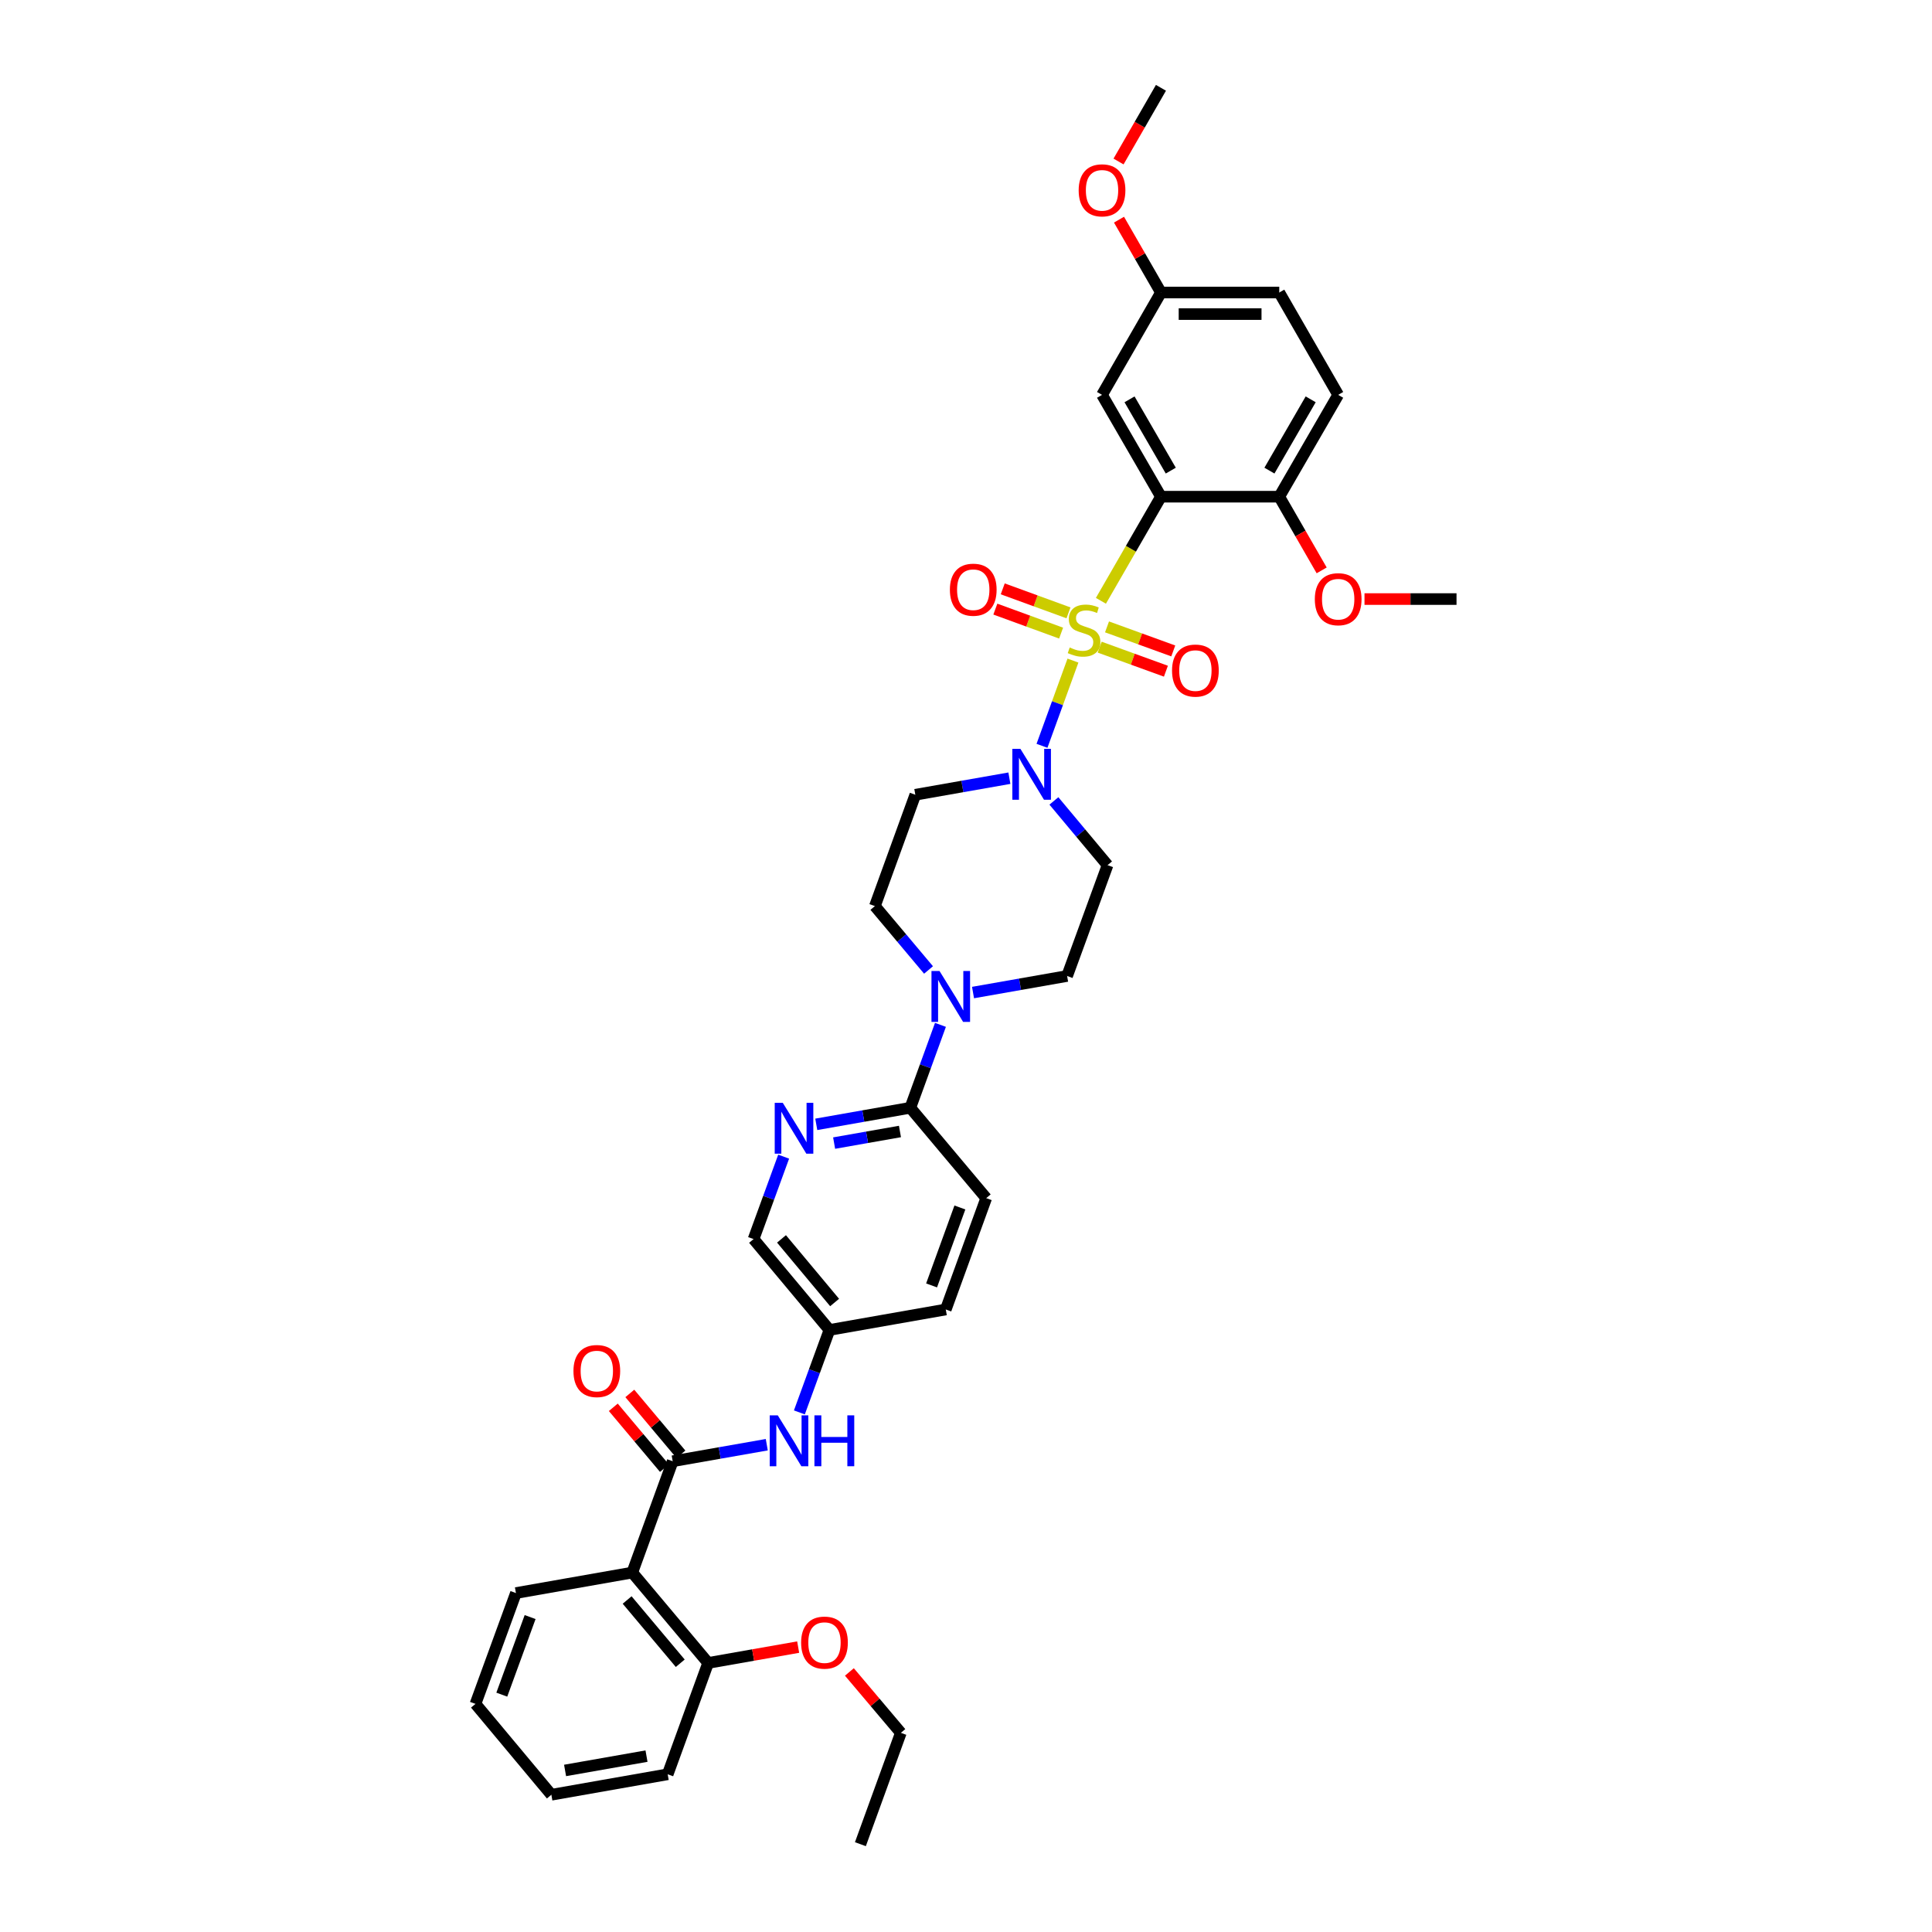 <?xml version='1.0' encoding='iso-8859-1'?>
<svg version='1.1' baseProfile='full'
              xmlns='http://www.w3.org/2000/svg'
                      xmlns:rdkit='http://www.rdkit.org/xml'
                      xmlns:xlink='http://www.w3.org/1999/xlink'
                  xml:space='preserve'
width='1000px' height='1000px' viewBox='0 0 1000 1000'>
<!-- END OF HEADER -->
<rect style='opacity:1.0;fill:#FFFFFF;stroke:none' width='1000' height='1000' x='0' y='0'> </rect>
<path class='bond-0' d='M 569.832,310.972 L 585.37,284.03' style='fill:none;fill-rule:evenodd;stroke:#CCCC00;stroke-width:6px;stroke-linecap:butt;stroke-linejoin:miter;stroke-opacity:1' />
<path class='bond-0' d='M 585.37,284.03 L 600.909,257.087' style='fill:none;fill-rule:evenodd;stroke:#000000;stroke-width:6px;stroke-linecap:butt;stroke-linejoin:miter;stroke-opacity:1' />
<path class='bond-1' d='M 555.359,341.921 L 547.345,363.976' style='fill:none;fill-rule:evenodd;stroke:#CCCC00;stroke-width:6px;stroke-linecap:butt;stroke-linejoin:miter;stroke-opacity:1' />
<path class='bond-1' d='M 547.345,363.976 L 539.331,386.031' style='fill:none;fill-rule:evenodd;stroke:#0000FF;stroke-width:6px;stroke-linecap:butt;stroke-linejoin:miter;stroke-opacity:1' />
<path class='bond-9' d='M 569.183,334.963 L 586.328,341.187' style='fill:none;fill-rule:evenodd;stroke:#CCCC00;stroke-width:6px;stroke-linecap:butt;stroke-linejoin:miter;stroke-opacity:1' />
<path class='bond-9' d='M 586.328,341.187 L 603.473,347.411' style='fill:none;fill-rule:evenodd;stroke:#FF0000;stroke-width:6px;stroke-linecap:butt;stroke-linejoin:miter;stroke-opacity:1' />
<path class='bond-9' d='M 572.991,324.473 L 590.136,330.697' style='fill:none;fill-rule:evenodd;stroke:#CCCC00;stroke-width:6px;stroke-linecap:butt;stroke-linejoin:miter;stroke-opacity:1' />
<path class='bond-9' d='M 590.136,330.697 L 607.281,336.921' style='fill:none;fill-rule:evenodd;stroke:#FF0000;stroke-width:6px;stroke-linecap:butt;stroke-linejoin:miter;stroke-opacity:1' />
<path class='bond-10' d='M 553.052,317.214 L 536.034,311.002' style='fill:none;fill-rule:evenodd;stroke:#CCCC00;stroke-width:6px;stroke-linecap:butt;stroke-linejoin:miter;stroke-opacity:1' />
<path class='bond-10' d='M 536.034,311.002 L 519.016,304.79' style='fill:none;fill-rule:evenodd;stroke:#FF0000;stroke-width:6px;stroke-linecap:butt;stroke-linejoin:miter;stroke-opacity:1' />
<path class='bond-10' d='M 549.225,327.698 L 532.207,321.486' style='fill:none;fill-rule:evenodd;stroke:#CCCC00;stroke-width:6px;stroke-linecap:butt;stroke-linejoin:miter;stroke-opacity:1' />
<path class='bond-10' d='M 532.207,321.486 L 515.189,315.273' style='fill:none;fill-rule:evenodd;stroke:#FF0000;stroke-width:6px;stroke-linecap:butt;stroke-linejoin:miter;stroke-opacity:1' />
<path class='bond-7' d='M 600.909,257.087 L 570.41,204.379' style='fill:none;fill-rule:evenodd;stroke:#000000;stroke-width:6px;stroke-linecap:butt;stroke-linejoin:miter;stroke-opacity:1' />
<path class='bond-7' d='M 605.994,243.591 L 584.645,206.696' style='fill:none;fill-rule:evenodd;stroke:#000000;stroke-width:6px;stroke-linecap:butt;stroke-linejoin:miter;stroke-opacity:1' />
<path class='bond-13' d='M 600.909,257.087 L 662.142,257.087' style='fill:none;fill-rule:evenodd;stroke:#000000;stroke-width:6px;stroke-linecap:butt;stroke-linejoin:miter;stroke-opacity:1' />
<path class='bond-11' d='M 545.498,414.557 L 559.383,431.178' style='fill:none;fill-rule:evenodd;stroke:#0000FF;stroke-width:6px;stroke-linecap:butt;stroke-linejoin:miter;stroke-opacity:1' />
<path class='bond-11' d='M 559.383,431.178 L 573.268,447.8' style='fill:none;fill-rule:evenodd;stroke:#000000;stroke-width:6px;stroke-linecap:butt;stroke-linejoin:miter;stroke-opacity:1' />
<path class='bond-12' d='M 522.46,402.792 L 498.114,407.077' style='fill:none;fill-rule:evenodd;stroke:#0000FF;stroke-width:6px;stroke-linecap:butt;stroke-linejoin:miter;stroke-opacity:1' />
<path class='bond-12' d='M 498.114,407.077 L 473.767,411.361' style='fill:none;fill-rule:evenodd;stroke:#000000;stroke-width:6px;stroke-linecap:butt;stroke-linejoin:miter;stroke-opacity:1' />
<path class='bond-2' d='M 348.181,756.336 L 372.531,752.057' style='fill:none;fill-rule:evenodd;stroke:#000000;stroke-width:6px;stroke-linecap:butt;stroke-linejoin:miter;stroke-opacity:1' />
<path class='bond-2' d='M 372.531,752.057 L 396.881,747.777' style='fill:none;fill-rule:evenodd;stroke:#0000FF;stroke-width:6px;stroke-linecap:butt;stroke-linejoin:miter;stroke-opacity:1' />
<path class='bond-3' d='M 348.181,756.336 L 327.261,813.961' style='fill:none;fill-rule:evenodd;stroke:#000000;stroke-width:6px;stroke-linecap:butt;stroke-linejoin:miter;stroke-opacity:1' />
<path class='bond-16' d='M 352.454,752.748 L 339.223,736.994' style='fill:none;fill-rule:evenodd;stroke:#000000;stroke-width:6px;stroke-linecap:butt;stroke-linejoin:miter;stroke-opacity:1' />
<path class='bond-16' d='M 339.223,736.994 L 325.993,721.239' style='fill:none;fill-rule:evenodd;stroke:#FF0000;stroke-width:6px;stroke-linecap:butt;stroke-linejoin:miter;stroke-opacity:1' />
<path class='bond-16' d='M 343.908,759.925 L 330.677,744.171' style='fill:none;fill-rule:evenodd;stroke:#000000;stroke-width:6px;stroke-linecap:butt;stroke-linejoin:miter;stroke-opacity:1' />
<path class='bond-16' d='M 330.677,744.171 L 317.446,728.417' style='fill:none;fill-rule:evenodd;stroke:#FF0000;stroke-width:6px;stroke-linecap:butt;stroke-linejoin:miter;stroke-opacity:1' />
<path class='bond-17' d='M 327.261,813.961 L 366.534,860.736' style='fill:none;fill-rule:evenodd;stroke:#000000;stroke-width:6px;stroke-linecap:butt;stroke-linejoin:miter;stroke-opacity:1' />
<path class='bond-17' d='M 324.605,828.154 L 352.096,860.896' style='fill:none;fill-rule:evenodd;stroke:#000000;stroke-width:6px;stroke-linecap:butt;stroke-linejoin:miter;stroke-opacity:1' />
<path class='bond-26' d='M 327.261,813.961 L 267.045,824.558' style='fill:none;fill-rule:evenodd;stroke:#000000;stroke-width:6px;stroke-linecap:butt;stroke-linejoin:miter;stroke-opacity:1' />
<path class='bond-4' d='M 503.636,513.74 L 527.983,509.456' style='fill:none;fill-rule:evenodd;stroke:#0000FF;stroke-width:6px;stroke-linecap:butt;stroke-linejoin:miter;stroke-opacity:1' />
<path class='bond-4' d='M 527.983,509.456 L 552.33,505.171' style='fill:none;fill-rule:evenodd;stroke:#000000;stroke-width:6px;stroke-linecap:butt;stroke-linejoin:miter;stroke-opacity:1' />
<path class='bond-5' d='M 486.776,530.469 L 478.979,551.924' style='fill:none;fill-rule:evenodd;stroke:#0000FF;stroke-width:6px;stroke-linecap:butt;stroke-linejoin:miter;stroke-opacity:1' />
<path class='bond-5' d='M 478.979,551.924 L 471.181,573.38' style='fill:none;fill-rule:evenodd;stroke:#000000;stroke-width:6px;stroke-linecap:butt;stroke-linejoin:miter;stroke-opacity:1' />
<path class='bond-36' d='M 480.604,502.054 L 466.722,485.523' style='fill:none;fill-rule:evenodd;stroke:#0000FF;stroke-width:6px;stroke-linecap:butt;stroke-linejoin:miter;stroke-opacity:1' />
<path class='bond-36' d='M 466.722,485.523 L 452.841,468.993' style='fill:none;fill-rule:evenodd;stroke:#000000;stroke-width:6px;stroke-linecap:butt;stroke-linejoin:miter;stroke-opacity:1' />
<path class='bond-6' d='M 471.181,573.38 L 446.841,577.669' style='fill:none;fill-rule:evenodd;stroke:#000000;stroke-width:6px;stroke-linecap:butt;stroke-linejoin:miter;stroke-opacity:1' />
<path class='bond-6' d='M 446.841,577.669 L 422.5,581.959' style='fill:none;fill-rule:evenodd;stroke:#0000FF;stroke-width:6px;stroke-linecap:butt;stroke-linejoin:miter;stroke-opacity:1' />
<path class='bond-6' d='M 465.816,585.658 L 448.778,588.66' style='fill:none;fill-rule:evenodd;stroke:#000000;stroke-width:6px;stroke-linecap:butt;stroke-linejoin:miter;stroke-opacity:1' />
<path class='bond-6' d='M 448.778,588.66 L 431.739,591.663' style='fill:none;fill-rule:evenodd;stroke:#0000FF;stroke-width:6px;stroke-linecap:butt;stroke-linejoin:miter;stroke-opacity:1' />
<path class='bond-18' d='M 471.181,573.38 L 510.466,620.154' style='fill:none;fill-rule:evenodd;stroke:#000000;stroke-width:6px;stroke-linecap:butt;stroke-linejoin:miter;stroke-opacity:1' />
<path class='bond-21' d='M 405.619,598.684 L 397.832,620.015' style='fill:none;fill-rule:evenodd;stroke:#0000FF;stroke-width:6px;stroke-linecap:butt;stroke-linejoin:miter;stroke-opacity:1' />
<path class='bond-21' d='M 397.832,620.015 L 390.045,641.347' style='fill:none;fill-rule:evenodd;stroke:#000000;stroke-width:6px;stroke-linecap:butt;stroke-linejoin:miter;stroke-opacity:1' />
<path class='bond-22' d='M 570.41,204.379 L 600.909,151.41' style='fill:none;fill-rule:evenodd;stroke:#000000;stroke-width:6px;stroke-linecap:butt;stroke-linejoin:miter;stroke-opacity:1' />
<path class='bond-8' d='M 413.756,731.057 L 421.537,709.719' style='fill:none;fill-rule:evenodd;stroke:#0000FF;stroke-width:6px;stroke-linecap:butt;stroke-linejoin:miter;stroke-opacity:1' />
<path class='bond-8' d='M 421.537,709.719 L 429.317,688.382' style='fill:none;fill-rule:evenodd;stroke:#000000;stroke-width:6px;stroke-linecap:butt;stroke-linejoin:miter;stroke-opacity:1' />
<path class='bond-15' d='M 573.268,447.8 L 552.33,505.171' style='fill:none;fill-rule:evenodd;stroke:#000000;stroke-width:6px;stroke-linecap:butt;stroke-linejoin:miter;stroke-opacity:1' />
<path class='bond-14' d='M 473.767,411.361 L 452.841,468.993' style='fill:none;fill-rule:evenodd;stroke:#000000;stroke-width:6px;stroke-linecap:butt;stroke-linejoin:miter;stroke-opacity:1' />
<path class='bond-20' d='M 662.142,257.087 L 692.641,204.379' style='fill:none;fill-rule:evenodd;stroke:#000000;stroke-width:6px;stroke-linecap:butt;stroke-linejoin:miter;stroke-opacity:1' />
<path class='bond-20' d='M 657.057,243.591 L 678.407,206.696' style='fill:none;fill-rule:evenodd;stroke:#000000;stroke-width:6px;stroke-linecap:butt;stroke-linejoin:miter;stroke-opacity:1' />
<path class='bond-25' d='M 662.142,257.087 L 673.119,276.158' style='fill:none;fill-rule:evenodd;stroke:#000000;stroke-width:6px;stroke-linecap:butt;stroke-linejoin:miter;stroke-opacity:1' />
<path class='bond-25' d='M 673.119,276.158 L 684.096,295.228' style='fill:none;fill-rule:evenodd;stroke:#FF0000;stroke-width:6px;stroke-linecap:butt;stroke-linejoin:miter;stroke-opacity:1' />
<path class='bond-27' d='M 366.534,860.736 L 389.833,856.636' style='fill:none;fill-rule:evenodd;stroke:#000000;stroke-width:6px;stroke-linecap:butt;stroke-linejoin:miter;stroke-opacity:1' />
<path class='bond-27' d='M 389.833,856.636 L 413.131,852.536' style='fill:none;fill-rule:evenodd;stroke:#FF0000;stroke-width:6px;stroke-linecap:butt;stroke-linejoin:miter;stroke-opacity:1' />
<path class='bond-29' d='M 366.534,860.736 L 345.596,918.367' style='fill:none;fill-rule:evenodd;stroke:#000000;stroke-width:6px;stroke-linecap:butt;stroke-linejoin:miter;stroke-opacity:1' />
<path class='bond-23' d='M 510.466,620.154 L 489.534,677.786' style='fill:none;fill-rule:evenodd;stroke:#000000;stroke-width:6px;stroke-linecap:butt;stroke-linejoin:miter;stroke-opacity:1' />
<path class='bond-23' d='M 496.836,624.989 L 482.184,665.331' style='fill:none;fill-rule:evenodd;stroke:#000000;stroke-width:6px;stroke-linecap:butt;stroke-linejoin:miter;stroke-opacity:1' />
<path class='bond-19' d='M 429.317,688.382 L 489.534,677.786' style='fill:none;fill-rule:evenodd;stroke:#000000;stroke-width:6px;stroke-linecap:butt;stroke-linejoin:miter;stroke-opacity:1' />
<path class='bond-38' d='M 429.317,688.382 L 390.045,641.347' style='fill:none;fill-rule:evenodd;stroke:#000000;stroke-width:6px;stroke-linecap:butt;stroke-linejoin:miter;stroke-opacity:1' />
<path class='bond-38' d='M 431.993,674.174 L 404.503,641.249' style='fill:none;fill-rule:evenodd;stroke:#000000;stroke-width:6px;stroke-linecap:butt;stroke-linejoin:miter;stroke-opacity:1' />
<path class='bond-37' d='M 692.641,204.379 L 662.142,151.41' style='fill:none;fill-rule:evenodd;stroke:#000000;stroke-width:6px;stroke-linecap:butt;stroke-linejoin:miter;stroke-opacity:1' />
<path class='bond-24' d='M 600.909,151.41 L 662.142,151.41' style='fill:none;fill-rule:evenodd;stroke:#000000;stroke-width:6px;stroke-linecap:butt;stroke-linejoin:miter;stroke-opacity:1' />
<path class='bond-24' d='M 610.094,162.571 L 652.957,162.571' style='fill:none;fill-rule:evenodd;stroke:#000000;stroke-width:6px;stroke-linecap:butt;stroke-linejoin:miter;stroke-opacity:1' />
<path class='bond-28' d='M 600.909,151.41 L 590.051,132.554' style='fill:none;fill-rule:evenodd;stroke:#000000;stroke-width:6px;stroke-linecap:butt;stroke-linejoin:miter;stroke-opacity:1' />
<path class='bond-28' d='M 590.051,132.554 L 579.194,113.697' style='fill:none;fill-rule:evenodd;stroke:#FF0000;stroke-width:6px;stroke-linecap:butt;stroke-linejoin:miter;stroke-opacity:1' />
<path class='bond-31' d='M 706.263,310.074 L 730.078,310.074' style='fill:none;fill-rule:evenodd;stroke:#FF0000;stroke-width:6px;stroke-linecap:butt;stroke-linejoin:miter;stroke-opacity:1' />
<path class='bond-31' d='M 730.078,310.074 L 753.893,310.074' style='fill:none;fill-rule:evenodd;stroke:#000000;stroke-width:6px;stroke-linecap:butt;stroke-linejoin:miter;stroke-opacity:1' />
<path class='bond-33' d='M 267.045,824.558 L 246.107,881.928' style='fill:none;fill-rule:evenodd;stroke:#000000;stroke-width:6px;stroke-linecap:butt;stroke-linejoin:miter;stroke-opacity:1' />
<path class='bond-33' d='M 274.388,836.989 L 259.731,877.149' style='fill:none;fill-rule:evenodd;stroke:#000000;stroke-width:6px;stroke-linecap:butt;stroke-linejoin:miter;stroke-opacity:1' />
<path class='bond-30' d='M 439.644,865.398 L 452.961,881.156' style='fill:none;fill-rule:evenodd;stroke:#FF0000;stroke-width:6px;stroke-linecap:butt;stroke-linejoin:miter;stroke-opacity:1' />
<path class='bond-30' d='M 452.961,881.156 L 466.277,896.914' style='fill:none;fill-rule:evenodd;stroke:#000000;stroke-width:6px;stroke-linecap:butt;stroke-linejoin:miter;stroke-opacity:1' />
<path class='bond-32' d='M 578.955,83.595 L 589.932,64.525' style='fill:none;fill-rule:evenodd;stroke:#FF0000;stroke-width:6px;stroke-linecap:butt;stroke-linejoin:miter;stroke-opacity:1' />
<path class='bond-32' d='M 589.932,64.525 L 600.909,45.455' style='fill:none;fill-rule:evenodd;stroke:#000000;stroke-width:6px;stroke-linecap:butt;stroke-linejoin:miter;stroke-opacity:1' />
<path class='bond-35' d='M 345.596,918.367 L 285.385,928.963' style='fill:none;fill-rule:evenodd;stroke:#000000;stroke-width:6px;stroke-linecap:butt;stroke-linejoin:miter;stroke-opacity:1' />
<path class='bond-35' d='M 334.63,908.965 L 292.482,916.382' style='fill:none;fill-rule:evenodd;stroke:#000000;stroke-width:6px;stroke-linecap:butt;stroke-linejoin:miter;stroke-opacity:1' />
<path class='bond-34' d='M 466.277,896.914 L 445.339,954.545' style='fill:none;fill-rule:evenodd;stroke:#000000;stroke-width:6px;stroke-linecap:butt;stroke-linejoin:miter;stroke-opacity:1' />
<path class='bond-39' d='M 246.107,881.928 L 285.385,928.963' style='fill:none;fill-rule:evenodd;stroke:#000000;stroke-width:6px;stroke-linecap:butt;stroke-linejoin:miter;stroke-opacity:1' />
<path  class='atom-0' d='M 553.669 335.136
Q 553.967 335.247, 555.194 335.768
Q 556.422 336.289, 557.761 336.624
Q 559.138 336.921, 560.477 336.921
Q 562.97 336.921, 564.42 335.731
Q 565.871 334.503, 565.871 332.383
Q 565.871 330.932, 565.127 330.039
Q 564.42 329.146, 563.304 328.663
Q 562.188 328.179, 560.328 327.621
Q 557.985 326.914, 556.571 326.245
Q 555.194 325.575, 554.19 324.161
Q 553.223 322.748, 553.223 320.367
Q 553.223 317.056, 555.455 315.01
Q 557.724 312.964, 562.188 312.964
Q 565.239 312.964, 568.699 314.415
L 567.843 317.279
Q 564.681 315.977, 562.3 315.977
Q 559.733 315.977, 558.319 317.056
Q 556.906 318.097, 556.943 319.92
Q 556.943 321.334, 557.65 322.19
Q 558.394 323.045, 559.435 323.529
Q 560.514 324.013, 562.3 324.571
Q 564.681 325.315, 566.095 326.059
Q 567.508 326.803, 568.513 328.328
Q 569.554 329.816, 569.554 332.383
Q 569.554 336.029, 567.099 338
Q 564.681 339.935, 560.626 339.935
Q 558.282 339.935, 556.497 339.414
Q 554.748 338.93, 552.665 338.075
L 553.669 335.136
' fill='#CCCC00'/>
<path  class='atom-2' d='M 528.155 387.596
L 536.786 401.546
Q 537.642 402.923, 539.018 405.415
Q 540.395 407.908, 540.469 408.057
L 540.469 387.596
L 543.966 387.596
L 543.966 413.935
L 540.357 413.935
L 531.094 398.682
Q 530.015 396.896, 528.862 394.85
Q 527.746 392.804, 527.411 392.172
L 527.411 413.935
L 523.989 413.935
L 523.989 387.596
L 528.155 387.596
' fill='#0000FF'/>
<path  class='atom-5' d='M 486.297 502.598
L 494.928 516.548
Q 495.784 517.925, 497.16 520.417
Q 498.537 522.91, 498.611 523.059
L 498.611 502.598
L 502.108 502.598
L 502.108 528.936
L 498.5 528.936
L 489.236 513.684
Q 488.158 511.898, 487.004 509.852
Q 485.888 507.806, 485.553 507.174
L 485.553 528.936
L 482.131 528.936
L 482.131 502.598
L 486.297 502.598
' fill='#0000FF'/>
<path  class='atom-7' d='M 405.161 570.819
L 413.792 584.77
Q 414.648 586.146, 416.024 588.639
Q 417.4 591.131, 417.475 591.28
L 417.475 570.819
L 420.972 570.819
L 420.972 597.158
L 417.363 597.158
L 408.1 581.905
Q 407.021 580.119, 405.868 578.073
Q 404.752 576.027, 404.417 575.395
L 404.417 597.158
L 400.995 597.158
L 400.995 570.819
L 405.161 570.819
' fill='#0000FF'/>
<path  class='atom-9' d='M 402.576 732.583
L 411.206 746.534
Q 412.062 747.91, 413.439 750.403
Q 414.815 752.895, 414.889 753.044
L 414.889 732.583
L 418.386 732.583
L 418.386 758.922
L 414.778 758.922
L 405.515 743.669
Q 404.436 741.884, 403.283 739.838
Q 402.166 737.791, 401.832 737.159
L 401.832 758.922
L 398.409 758.922
L 398.409 732.583
L 402.576 732.583
' fill='#0000FF'/>
<path  class='atom-9' d='M 421.548 732.583
L 425.12 732.583
L 425.12 743.781
L 438.587 743.781
L 438.587 732.583
L 442.158 732.583
L 442.158 758.922
L 438.587 758.922
L 438.587 746.757
L 425.12 746.757
L 425.12 758.922
L 421.548 758.922
L 421.548 732.583
' fill='#0000FF'/>
<path  class='atom-10' d='M 606.644 347.09
Q 606.644 340.766, 609.769 337.231
Q 612.894 333.697, 618.735 333.697
Q 624.575 333.697, 627.7 337.231
Q 630.825 340.766, 630.825 347.09
Q 630.825 353.488, 627.663 357.134
Q 624.501 360.743, 618.735 360.743
Q 612.931 360.743, 609.769 357.134
Q 606.644 353.526, 606.644 347.09
M 618.735 357.767
Q 622.752 357.767, 624.91 355.088
Q 627.105 352.372, 627.105 347.09
Q 627.105 341.919, 624.91 339.315
Q 622.752 336.673, 618.735 336.673
Q 614.717 336.673, 612.522 339.277
Q 610.364 341.882, 610.364 347.09
Q 610.364 352.41, 612.522 355.088
Q 614.717 357.767, 618.735 357.767
' fill='#FF0000'/>
<path  class='atom-11' d='M 491.661 305.232
Q 491.661 298.908, 494.786 295.374
Q 497.911 291.839, 503.751 291.839
Q 509.592 291.839, 512.717 295.374
Q 515.842 298.908, 515.842 305.232
Q 515.842 311.631, 512.679 315.276
Q 509.517 318.885, 503.751 318.885
Q 497.948 318.885, 494.786 315.276
Q 491.661 311.668, 491.661 305.232
M 503.751 315.909
Q 507.769 315.909, 509.927 313.23
Q 512.121 310.515, 512.121 305.232
Q 512.121 300.061, 509.927 297.457
Q 507.769 294.816, 503.751 294.816
Q 499.733 294.816, 497.539 297.42
Q 495.381 300.024, 495.381 305.232
Q 495.381 310.552, 497.539 313.23
Q 499.733 315.909, 503.751 315.909
' fill='#FF0000'/>
<path  class='atom-17' d='M 296.818 709.649
Q 296.818 703.324, 299.943 699.79
Q 303.068 696.256, 308.909 696.256
Q 314.749 696.256, 317.874 699.79
Q 320.999 703.324, 320.999 709.649
Q 320.999 716.047, 317.837 719.693
Q 314.675 723.301, 308.909 723.301
Q 303.105 723.301, 299.943 719.693
Q 296.818 716.084, 296.818 709.649
M 308.909 720.325
Q 312.926 720.325, 315.084 717.647
Q 317.279 714.931, 317.279 709.649
Q 317.279 704.478, 315.084 701.873
Q 312.926 699.232, 308.909 699.232
Q 304.891 699.232, 302.696 701.836
Q 300.538 704.44, 300.538 709.649
Q 300.538 714.968, 302.696 717.647
Q 304.891 720.325, 308.909 720.325
' fill='#FF0000'/>
<path  class='atom-26' d='M 680.551 310.149
Q 680.551 303.825, 683.676 300.29
Q 686.801 296.756, 692.641 296.756
Q 698.482 296.756, 701.607 300.29
Q 704.732 303.825, 704.732 310.149
Q 704.732 316.547, 701.57 320.193
Q 698.408 323.802, 692.641 323.802
Q 686.838 323.802, 683.676 320.193
Q 680.551 316.585, 680.551 310.149
M 692.641 320.826
Q 696.659 320.826, 698.817 318.147
Q 701.012 315.431, 701.012 310.149
Q 701.012 304.978, 698.817 302.374
Q 696.659 299.732, 692.641 299.732
Q 688.624 299.732, 686.429 302.336
Q 684.271 304.941, 684.271 310.149
Q 684.271 315.469, 686.429 318.147
Q 688.624 320.826, 692.641 320.826
' fill='#FF0000'/>
<path  class='atom-28' d='M 414.66 850.214
Q 414.66 843.89, 417.785 840.356
Q 420.91 836.822, 426.75 836.822
Q 432.591 836.822, 435.716 840.356
Q 438.841 843.89, 438.841 850.214
Q 438.841 856.613, 435.679 860.258
Q 432.517 863.867, 426.75 863.867
Q 420.947 863.867, 417.785 860.258
Q 414.66 856.65, 414.66 850.214
M 426.75 860.891
Q 430.768 860.891, 432.926 858.212
Q 435.121 855.497, 435.121 850.214
Q 435.121 845.043, 432.926 842.439
Q 430.768 839.798, 426.75 839.798
Q 422.733 839.798, 420.538 842.402
Q 418.38 845.006, 418.38 850.214
Q 418.38 855.534, 420.538 858.212
Q 422.733 860.891, 426.75 860.891
' fill='#FF0000'/>
<path  class='atom-29' d='M 558.319 98.516
Q 558.319 92.192, 561.444 88.658
Q 564.569 85.124, 570.41 85.124
Q 576.25 85.124, 579.375 88.658
Q 582.5 92.192, 582.5 98.516
Q 582.5 104.915, 579.338 108.561
Q 576.176 112.169, 570.41 112.169
Q 564.606 112.169, 561.444 108.561
Q 558.319 104.952, 558.319 98.516
M 570.41 109.193
Q 574.428 109.193, 576.585 106.514
Q 578.78 103.799, 578.78 98.516
Q 578.78 93.345, 576.585 90.741
Q 574.428 88.1, 570.41 88.1
Q 566.392 88.1, 564.197 90.704
Q 562.04 93.308, 562.04 98.516
Q 562.04 103.836, 564.197 106.514
Q 566.392 109.193, 570.41 109.193
' fill='#FF0000'/>
</svg>
